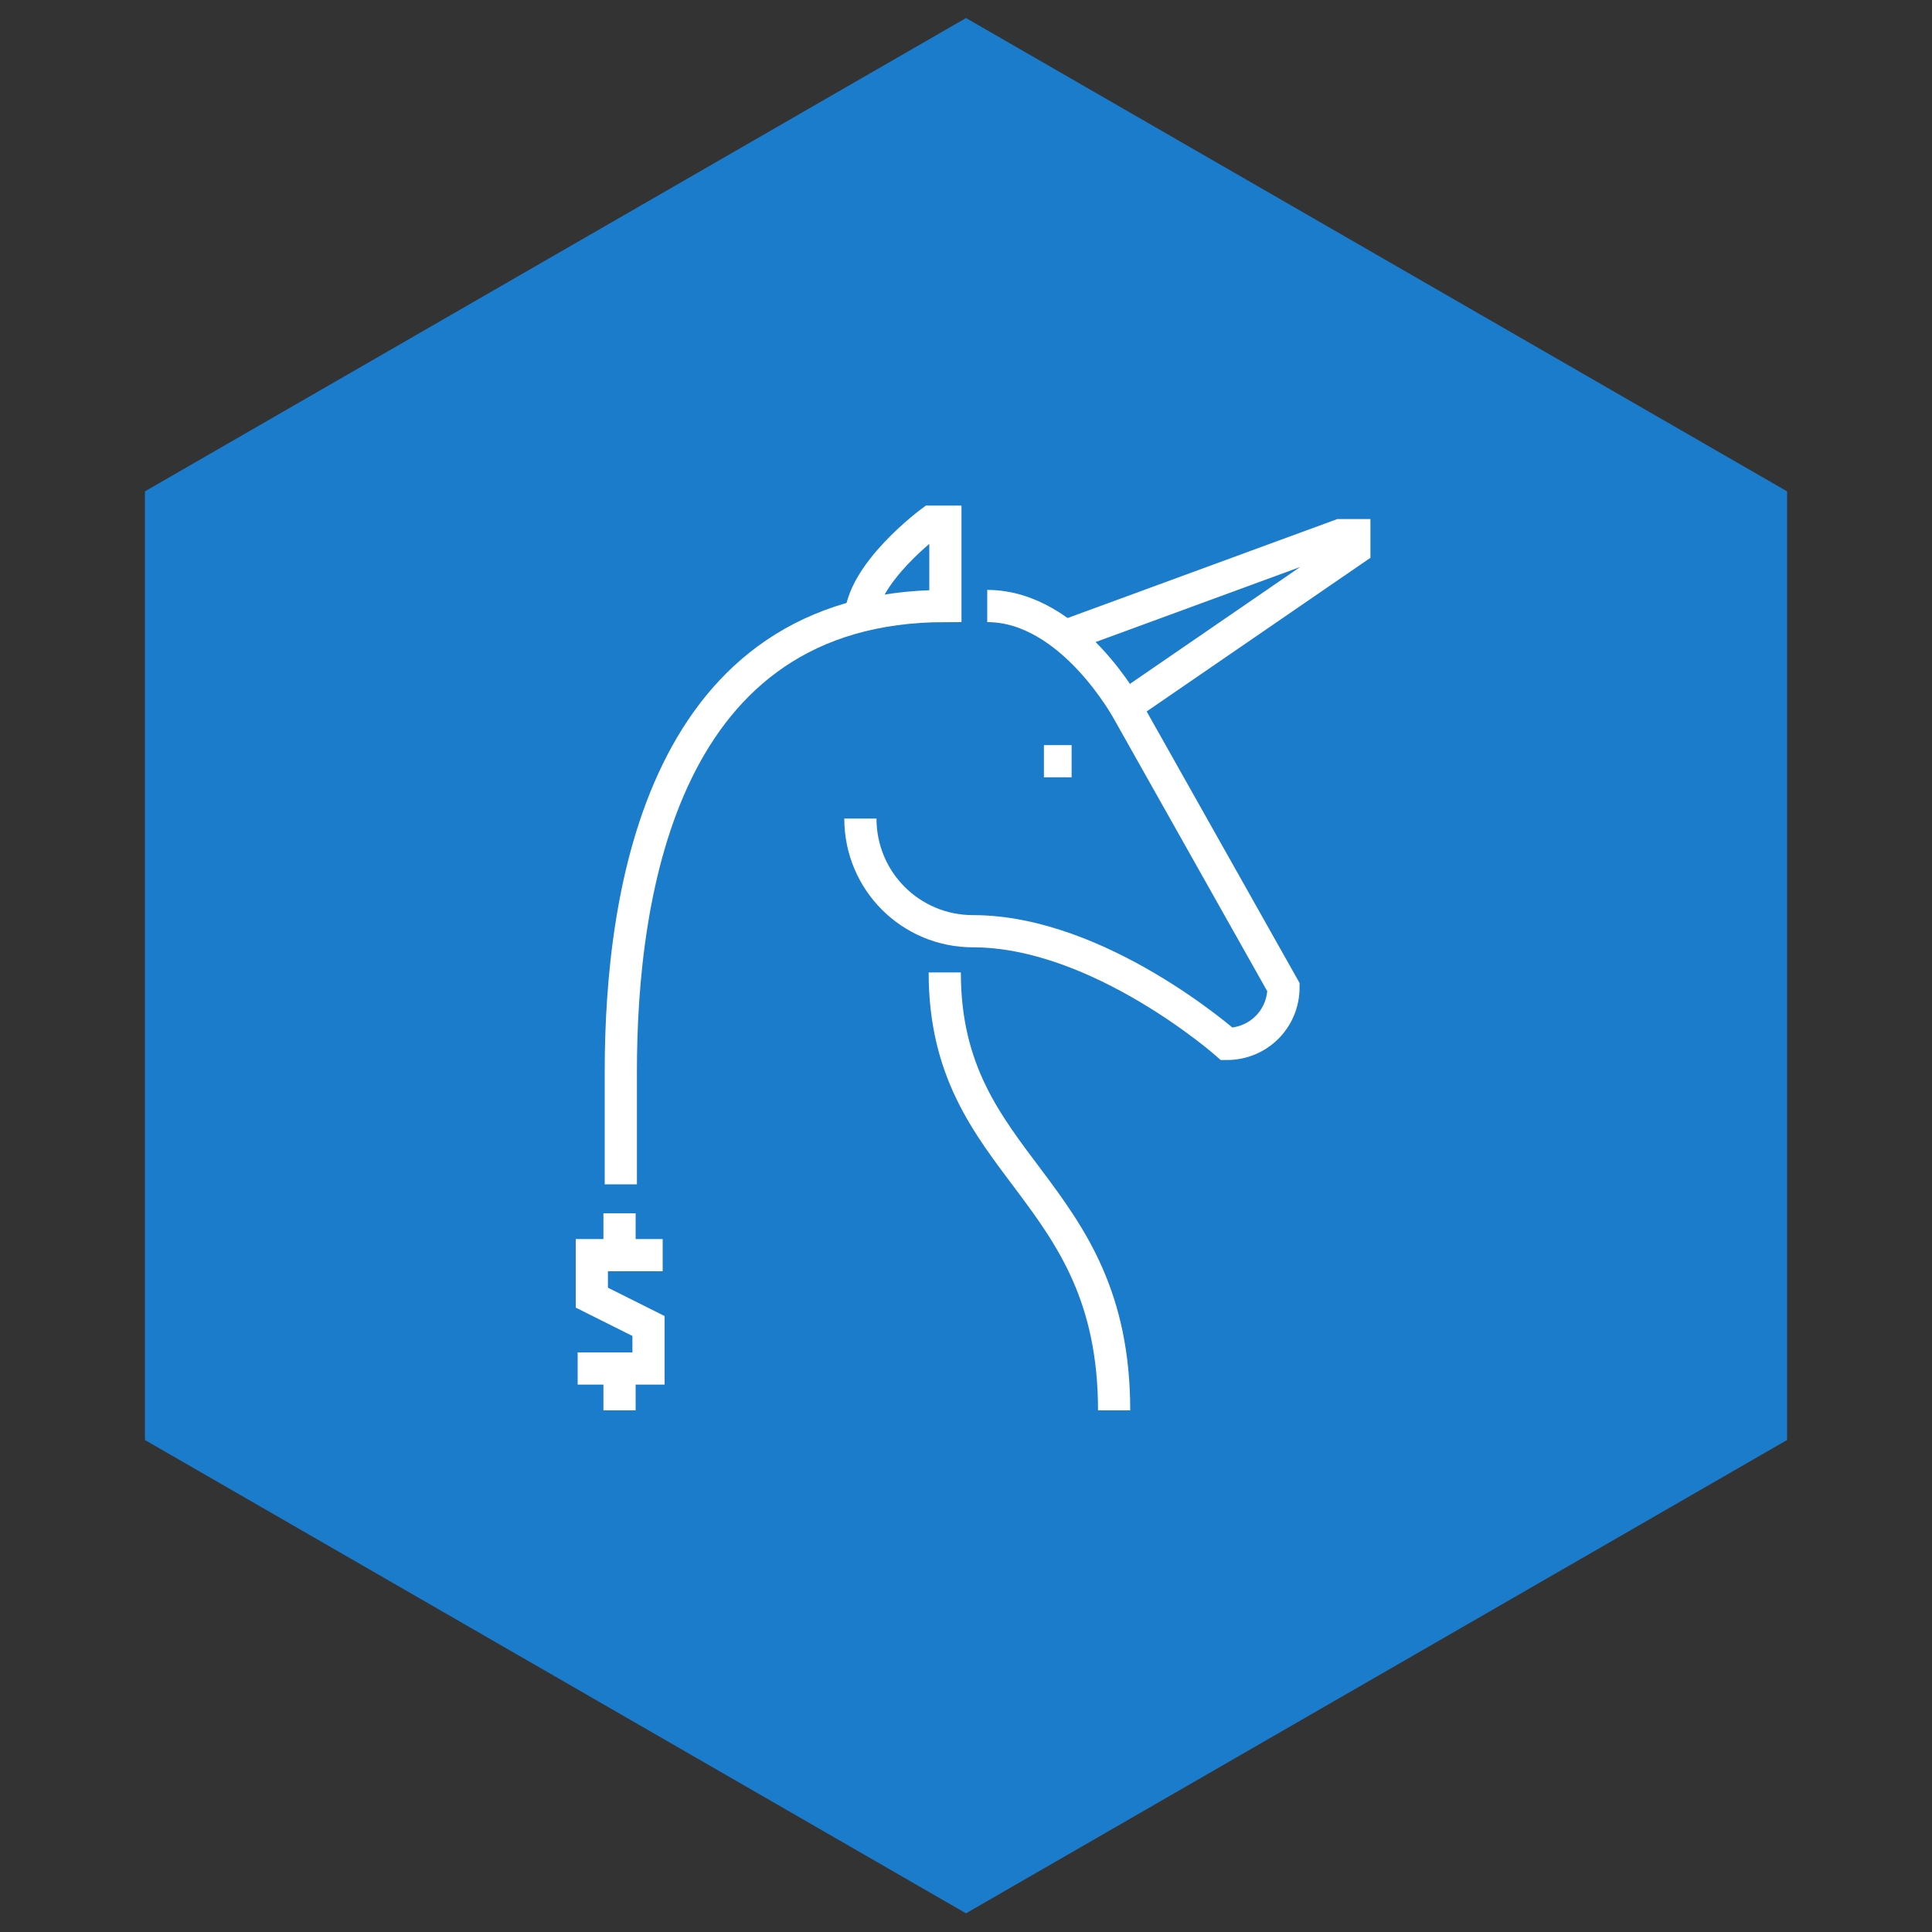 <?xml version="1.0" encoding="utf-8"?>
<!-- Generator: Adobe Illustrator 22.1.0, SVG Export Plug-In . SVG Version: 6.00 Build 0)  -->
<svg version="1.1" id="Layer_1" xmlns="http://www.w3.org/2000/svg" xmlns:xlink="http://www.w3.org/1999/xlink" x="0px" y="0px"
	 viewBox="0 0 300 300" style="enable-background:new 0 0 300 300;" xml:space="preserve">
<rect x="0" y="0" width="300" height="300" fill="#333333" stroke="none"/>
<style type="text/css">
	.st0{fill:#1B7CCC;}
	.st1{fill:none;stroke:#FFFFFF;stroke-width:5;stroke-miterlimit:10;}
</style>
<g>
	<path class="st0" d="M150,2.8L22.5,76.3v147.3L150,297.1l127.5-73.5V76.3L150,2.8L150,2.8z"/>
</g>
<g>
	<path class="st1" d="M173,219c0-35.1-26.3-37.3-26.3-68"/>
	<path class="st1" d="M133.6,96.3c0-7.2,11-15.3,11-15.3h2.2v13.1c-43.9,0-50.4,44.4-50.4,72.3v17.5"/>
	<polyline class="st1" points="166.4,98.4 208.1,83.1 210.3,83.1 210.3,85.3 175.2,109.4 	"/>
	<path class="st1" d="M153.3,94.1c13.1,0,21.9,16.4,21.9,16.4l24.1,42.8c0,4.9-3.9,8.8-8.8,8.8c0,0-19.8-17.5-39.4-17.5
		c-9.7,0-17.5-7.8-17.5-17.5"/>
	<line class="st1" x1="166.4" y1="118.2" x2="162.1" y2="118.2"/>
	<g>
		<polyline class="st1" points="89.7,212.5 100.7,212.5 100.7,205.9 91.9,201.5 91.9,194.9 102.9,194.9 		"/>
		<line class="st1" x1="96.2" y1="212.5" x2="96.2" y2="219"/>
		<line class="st1" x1="96.2" y1="188.4" x2="96.2" y2="194.9"/>
	</g>
</g>
</svg>
